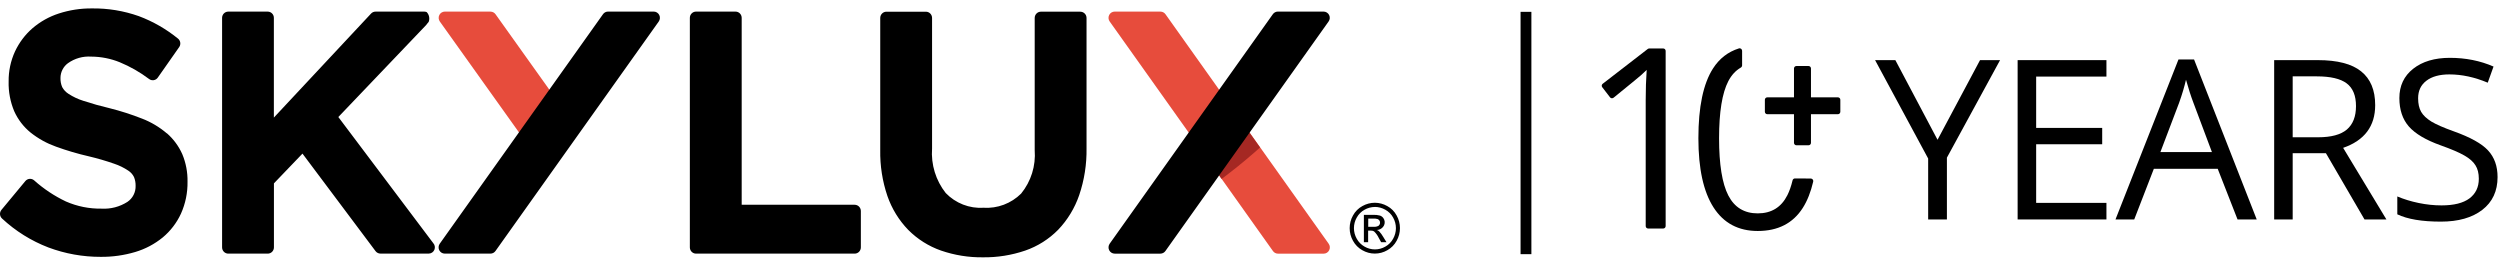 <svg width="231" height="24" viewBox="0 0 231 24" fill="none" xmlns="http://www.w3.org/2000/svg">
<path d="M102.999 1.071C102.894 1.07 102.79 1.099 102.7 1.154C102.609 1.209 102.536 1.289 102.488 1.384C102.44 1.479 102.419 1.586 102.427 1.693C102.436 1.799 102.473 1.901 102.536 1.987L117.617 23.191C117.669 23.267 117.739 23.329 117.821 23.372C117.902 23.415 117.993 23.438 118.084 23.438H122.307C122.412 23.438 122.515 23.409 122.605 23.353C122.695 23.298 122.767 23.218 122.815 23.123C122.864 23.029 122.884 22.922 122.877 22.816C122.869 22.71 122.832 22.608 122.77 22.522L107.695 1.321C107.642 1.244 107.572 1.182 107.491 1.139C107.409 1.096 107.318 1.073 107.227 1.073L102.999 1.071ZM41.105 1.071C40.999 1.071 40.896 1.1 40.806 1.155C40.715 1.21 40.642 1.29 40.594 1.385C40.546 1.48 40.525 1.586 40.533 1.693C40.541 1.799 40.578 1.901 40.64 1.988L48.571 13.1C49.748 12.116 50.889 11.097 52.057 10.103L45.792 1.323C45.739 1.246 45.669 1.184 45.588 1.141C45.507 1.098 45.416 1.076 45.324 1.075L41.105 1.071Z" fill="#E74C3C"/>
<path d="M110.595 11.773C110.516 11.772 110.438 11.788 110.366 11.82C110.293 11.851 110.229 11.898 110.175 11.956C110.121 12.015 110.08 12.084 110.054 12.159C110.028 12.234 110.018 12.314 110.025 12.394C110.032 12.5 110.069 12.603 110.131 12.689L112.878 16.533C113.899 15.774 114.889 14.976 115.851 14.138C116.044 13.971 116.235 13.799 116.428 13.629L115.282 12.025C115.23 11.949 115.159 11.886 115.078 11.843C114.996 11.8 114.906 11.778 114.814 11.778L110.595 11.773Z" fill="#A52823"/>
<path d="M15.412 12.321C14.734 11.742 13.963 11.283 13.134 10.963C12.155 10.577 11.152 10.255 10.131 9.999C9.313 9.807 8.504 9.58 7.705 9.317C7.216 9.165 6.75 8.945 6.32 8.664C6.078 8.51 5.88 8.297 5.744 8.044C5.632 7.777 5.579 7.488 5.588 7.199C5.589 6.934 5.652 6.673 5.772 6.437C5.891 6.201 6.064 5.997 6.275 5.842C6.903 5.394 7.663 5.179 8.429 5.231C9.331 5.235 10.225 5.411 11.062 5.75C12.028 6.149 12.94 6.67 13.777 7.301C13.838 7.347 13.907 7.38 13.981 7.398C14.055 7.416 14.132 7.419 14.207 7.407C14.281 7.395 14.353 7.367 14.418 7.326C14.482 7.285 14.537 7.232 14.581 7.169L16.556 4.352C16.64 4.232 16.676 4.083 16.656 3.937C16.635 3.791 16.56 3.658 16.446 3.566C15.358 2.682 14.136 1.981 12.827 1.491C11.432 0.998 9.964 0.757 8.487 0.778C7.453 0.768 6.424 0.927 5.439 1.246C4.543 1.535 3.713 2 2.996 2.615C2.318 3.206 1.771 3.934 1.387 4.752C0.987 5.622 0.786 6.572 0.798 7.531C0.774 8.474 0.95 9.411 1.314 10.279C1.658 11.044 2.175 11.717 2.822 12.245C3.53 12.808 4.325 13.249 5.174 13.55C6.17 13.912 7.188 14.212 8.221 14.448C9.007 14.634 9.784 14.861 10.547 15.127C11.01 15.281 11.448 15.495 11.854 15.766C12.08 15.913 12.262 16.117 12.382 16.359C12.485 16.613 12.535 16.885 12.53 17.159C12.541 17.454 12.476 17.748 12.342 18.011C12.209 18.274 12.01 18.497 11.766 18.659C11.056 19.11 10.226 19.326 9.39 19.278C8.257 19.298 7.133 19.073 6.093 18.618C5.025 18.111 4.034 17.453 3.15 16.662C3.093 16.613 3.027 16.575 2.955 16.552C2.884 16.529 2.809 16.52 2.734 16.526C2.659 16.532 2.587 16.553 2.52 16.587C2.453 16.622 2.394 16.669 2.345 16.727L0.133 19.393C0.038 19.508 -0.009 19.655 0.001 19.803C0.011 19.952 0.078 20.091 0.188 20.191C1.434 21.351 2.888 22.258 4.471 22.865C6.019 23.444 7.657 23.738 9.307 23.733C10.384 23.743 11.458 23.593 12.493 23.285C13.422 23.01 14.289 22.551 15.042 21.935C15.757 21.338 16.332 20.587 16.723 19.736C17.137 18.813 17.343 17.808 17.327 16.794C17.344 15.918 17.179 15.048 16.842 14.241C16.512 13.502 16.028 12.845 15.421 12.315M31.262 10.813L39.382 2.308C39.382 2.308 39.536 2.099 39.609 2.022C39.668 1.87 39.682 1.704 39.649 1.544C39.617 1.384 39.54 1.236 39.427 1.119C39.361 1.091 39.29 1.075 39.218 1.073H34.7C34.622 1.073 34.546 1.089 34.474 1.12C34.403 1.151 34.339 1.196 34.286 1.254L25.305 10.865V1.651C25.306 1.575 25.291 1.499 25.263 1.429C25.234 1.359 25.192 1.295 25.139 1.242C25.086 1.188 25.023 1.146 24.954 1.117C24.885 1.088 24.81 1.073 24.735 1.073H21.09C21.015 1.073 20.941 1.088 20.872 1.117C20.802 1.146 20.74 1.189 20.687 1.242C20.634 1.296 20.592 1.359 20.564 1.43C20.535 1.5 20.52 1.575 20.521 1.651V22.858C20.521 23.011 20.581 23.157 20.687 23.265C20.794 23.374 20.939 23.435 21.09 23.435H24.741C24.892 23.435 25.037 23.374 25.144 23.266C25.25 23.157 25.311 23.011 25.311 22.858V16.942L27.949 14.193L34.699 23.203C34.752 23.274 34.821 23.332 34.9 23.371C34.978 23.411 35.065 23.432 35.154 23.432H39.617C39.729 23.431 39.838 23.396 39.931 23.333C40.024 23.269 40.096 23.18 40.139 23.075C40.182 22.97 40.193 22.855 40.172 22.743C40.15 22.632 40.097 22.529 40.019 22.448L31.262 10.813ZM78.973 18.917H68.532V1.65C68.532 1.496 68.472 1.35 68.365 1.241C68.258 1.133 68.113 1.072 67.962 1.072H64.312C64.161 1.072 64.016 1.133 63.909 1.241C63.802 1.35 63.742 1.496 63.742 1.65V22.858C63.742 23.011 63.803 23.157 63.909 23.266C64.016 23.374 64.161 23.435 64.312 23.435H78.973C79.124 23.435 79.269 23.374 79.376 23.266C79.482 23.157 79.543 23.011 79.543 22.858V19.498C79.543 19.345 79.482 19.199 79.376 19.09C79.269 18.982 79.124 18.921 78.973 18.921M99.828 1.08H96.176C96.025 1.08 95.88 1.141 95.773 1.25C95.667 1.358 95.606 1.505 95.606 1.658V13.867C95.719 15.321 95.269 16.763 94.352 17.888C93.896 18.34 93.351 18.69 92.753 18.916C92.155 19.141 91.517 19.237 90.88 19.197C90.235 19.238 89.589 19.138 88.986 18.903C88.383 18.668 87.837 18.305 87.386 17.837C86.466 16.674 86.014 15.201 86.123 13.715V1.659C86.123 1.506 86.063 1.359 85.957 1.251C85.85 1.143 85.705 1.082 85.554 1.082H81.904C81.753 1.082 81.608 1.142 81.501 1.251C81.394 1.359 81.334 1.506 81.334 1.659V13.868C81.309 15.31 81.533 16.745 81.996 18.11C82.404 19.285 83.062 20.356 83.924 21.245C84.778 22.102 85.812 22.754 86.949 23.152C88.195 23.581 89.504 23.792 90.819 23.776C92.15 23.793 93.474 23.582 94.734 23.152C95.881 22.755 96.923 22.096 97.778 21.226C98.645 20.316 99.306 19.228 99.717 18.034C100.192 16.636 100.421 15.165 100.396 13.687V1.66C100.396 1.507 100.336 1.36 100.229 1.252C100.122 1.143 99.977 1.083 99.826 1.083M122.761 1.987C122.824 1.901 122.861 1.799 122.87 1.692C122.878 1.586 122.857 1.479 122.809 1.384C122.76 1.289 122.687 1.21 122.596 1.155C122.506 1.099 122.403 1.07 122.298 1.07H118.075C117.983 1.07 117.893 1.093 117.811 1.136C117.73 1.179 117.66 1.241 117.607 1.317L102.533 22.52C102.473 22.606 102.436 22.708 102.428 22.814C102.42 22.92 102.441 23.026 102.488 23.12C102.536 23.215 102.609 23.295 102.699 23.351C102.789 23.407 102.892 23.436 102.997 23.436H107.22C107.311 23.436 107.402 23.413 107.483 23.37C107.565 23.327 107.635 23.265 107.687 23.189L122.761 1.987ZM60.868 1.987C60.93 1.9 60.966 1.798 60.974 1.692C60.983 1.586 60.962 1.479 60.914 1.384C60.866 1.29 60.792 1.21 60.703 1.155C60.613 1.099 60.51 1.07 60.404 1.07H56.181C56.09 1.07 55.999 1.092 55.918 1.135C55.836 1.178 55.767 1.24 55.714 1.317L40.633 22.518C40.571 22.604 40.534 22.706 40.526 22.812C40.518 22.919 40.539 23.025 40.587 23.12C40.635 23.215 40.708 23.294 40.798 23.35C40.888 23.405 40.991 23.434 41.096 23.434H45.319C45.411 23.434 45.501 23.411 45.582 23.368C45.664 23.325 45.733 23.263 45.786 23.187L60.868 1.987ZM127.04 18.734C127.44 18.737 127.833 18.842 128.181 19.039C128.549 19.238 128.85 19.539 129.049 19.909C129.25 20.265 129.356 20.669 129.356 21.079C129.356 21.49 129.25 21.893 129.049 22.25C128.851 22.616 128.553 22.92 128.19 23.12C127.838 23.324 127.44 23.431 127.034 23.431C126.628 23.431 126.23 23.324 125.878 23.12C125.515 22.919 125.216 22.617 125.017 22.25C124.815 21.894 124.709 21.49 124.709 21.079C124.709 20.669 124.815 20.265 125.017 19.909C125.217 19.54 125.519 19.238 125.886 19.039C126.239 18.84 126.636 18.734 127.04 18.734ZM127.04 19.123C126.707 19.125 126.379 19.212 126.088 19.377C125.783 19.543 125.531 19.794 125.363 20.103C125.193 20.4 125.104 20.738 125.104 21.081C125.104 21.425 125.193 21.762 125.363 22.059C125.53 22.365 125.779 22.616 126.081 22.785C126.374 22.956 126.706 23.045 127.044 23.045C127.382 23.045 127.714 22.956 128.008 22.785C128.31 22.617 128.559 22.366 128.725 22.059C128.893 21.762 128.983 21.424 128.983 21.081C128.983 20.738 128.893 20.401 128.725 20.103C128.558 19.795 128.306 19.543 128 19.377C127.706 19.211 127.377 19.122 127.04 19.12L127.04 19.123ZM126.022 22.38V19.852H126.879C127.094 19.841 127.309 19.865 127.517 19.922C127.645 19.966 127.755 20.052 127.831 20.166C127.894 20.257 127.933 20.363 127.944 20.474C127.956 20.584 127.939 20.696 127.896 20.798C127.837 20.929 127.743 21.04 127.625 21.119C127.507 21.199 127.37 21.244 127.228 21.25C127.307 21.281 127.378 21.326 127.441 21.384C127.581 21.536 127.705 21.705 127.809 21.886L128.111 22.38H127.618L127.397 21.983C127.293 21.762 127.15 21.562 126.975 21.393C126.88 21.329 126.766 21.299 126.652 21.306H126.415V22.38L126.022 22.38ZM126.424 20.955H126.913C127.079 20.973 127.247 20.938 127.391 20.853C127.458 20.795 127.503 20.714 127.515 20.625C127.527 20.536 127.507 20.446 127.457 20.372C127.415 20.311 127.355 20.265 127.286 20.239C127.155 20.203 127.02 20.189 126.884 20.197H126.426L126.424 20.955Z" fill="black"/>
<path d="M153.681 21.116H152.288C152.163 21.116 152.063 21.015 152.063 20.89V9.258C152.063 8.271 152.093 7.339 152.154 6.458C151.994 6.618 151.816 6.785 151.619 6.959C151.429 7.127 150.588 7.817 149.095 9.028C148.996 9.108 148.847 9.096 148.769 8.995L148.047 8.059C147.97 7.961 147.989 7.819 148.087 7.743L152.252 4.525C152.291 4.495 152.34 4.478 152.39 4.478H153.681C153.805 4.478 153.906 4.579 153.906 4.704V20.89C153.906 21.015 153.805 21.116 153.681 21.116Z" fill="black"/>
<path d="M165.852 16.488C165.747 16.487 165.658 16.562 165.633 16.664C165.506 17.196 165.346 17.654 165.153 18.038C164.587 19.157 163.675 19.716 162.416 19.716C161.171 19.716 160.265 19.164 159.696 18.06C159.127 16.957 158.842 15.194 158.842 12.774C158.842 10.354 159.127 8.596 159.696 7.5C159.989 6.936 160.374 6.522 160.845 6.249C160.922 6.205 160.971 6.126 160.971 6.038V4.693C160.971 4.542 160.821 4.426 160.677 4.472C159.676 4.788 158.877 5.401 158.285 6.322C157.382 7.725 156.931 9.876 156.931 12.774C156.931 15.581 157.397 17.711 158.33 19.164C159.263 20.617 160.625 21.343 162.416 21.343C164.282 21.343 165.668 20.634 166.575 19.215C166.994 18.559 167.315 17.746 167.541 16.779C167.574 16.637 167.464 16.497 167.319 16.496L165.852 16.488Z" fill="black"/>
<path d="M167.334 8.994H169.821C169.946 8.994 170.047 9.095 170.047 9.219V10.327C170.047 10.452 169.946 10.553 169.821 10.553H167.334V13.198C167.334 13.323 167.233 13.424 167.109 13.424H165.989C165.865 13.424 165.764 13.323 165.764 13.198V10.553H163.299C163.175 10.553 163.074 10.452 163.074 10.327V9.219C163.074 9.095 163.175 8.994 163.299 8.994H165.764V6.325C165.764 6.201 165.865 6.1 165.989 6.1H167.109C167.233 6.1 167.334 6.201 167.334 6.325V8.994Z" fill="black"/>
<path d="M179.028 12.916L182.955 5.556H184.807L179.894 14.568V20.277H178.162V14.648L173.258 5.556H175.131L179.028 12.916Z" fill="black"/>
<path d="M194.635 20.277H186.429V5.556H194.635V7.076H188.141V11.819H194.243V13.329H188.141V18.746H194.635V20.277Z" fill="black"/>
<path d="M206.749 20.277L204.916 15.595H199.016L197.203 20.277H195.471L201.291 5.495H202.731L208.521 20.277H206.749ZM204.383 14.054L202.671 9.493C202.449 8.915 202.221 8.207 201.986 7.368C201.838 8.012 201.627 8.721 201.352 9.493L199.62 14.054H204.383Z" fill="black"/>
<path d="M211.844 14.155V20.277H210.133V5.556H214.17C215.976 5.556 217.308 5.901 218.168 6.593C219.034 7.284 219.467 8.325 219.467 9.714C219.467 11.661 218.48 12.976 216.506 13.661L220.504 20.277H218.48L214.915 14.155H211.844ZM211.844 12.684H214.19C215.399 12.684 216.285 12.446 216.849 11.97C217.413 11.486 217.694 10.765 217.694 9.805C217.694 8.831 217.406 8.13 216.829 7.7C216.258 7.271 215.338 7.056 214.07 7.056H211.844V12.684Z" fill="black"/>
<path d="M230.775 16.36C230.775 17.655 230.305 18.666 229.365 19.391C228.425 20.116 227.15 20.478 225.539 20.478C223.793 20.478 222.451 20.253 221.511 19.803V18.152C222.115 18.407 222.773 18.609 223.485 18.756C224.196 18.904 224.901 18.978 225.599 18.978C226.74 18.978 227.6 18.763 228.177 18.333C228.754 17.897 229.043 17.293 229.043 16.521C229.043 16.011 228.939 15.595 228.731 15.272C228.529 14.943 228.187 14.641 227.704 14.366C227.227 14.091 226.499 13.779 225.519 13.43C224.149 12.94 223.169 12.359 222.578 11.688C221.994 11.016 221.702 10.14 221.702 9.06C221.702 7.925 222.129 7.022 222.981 6.351C223.834 5.68 224.961 5.344 226.364 5.344C227.828 5.344 229.174 5.613 230.402 6.15L229.868 7.64C228.653 7.13 227.472 6.875 226.324 6.875C225.418 6.875 224.71 7.069 224.2 7.459C223.689 7.848 223.434 8.388 223.434 9.08C223.434 9.59 223.528 10.009 223.716 10.338C223.904 10.661 224.22 10.959 224.663 11.235C225.112 11.503 225.797 11.802 226.717 12.131C228.261 12.681 229.321 13.272 229.899 13.903C230.483 14.534 230.775 15.353 230.775 16.36Z" fill="black"/>
<path fill-rule="evenodd" clip-rule="evenodd" d="M140.5 23.485V1.094H141.5V23.485H140.5Z" fill="black"/>
</svg>
